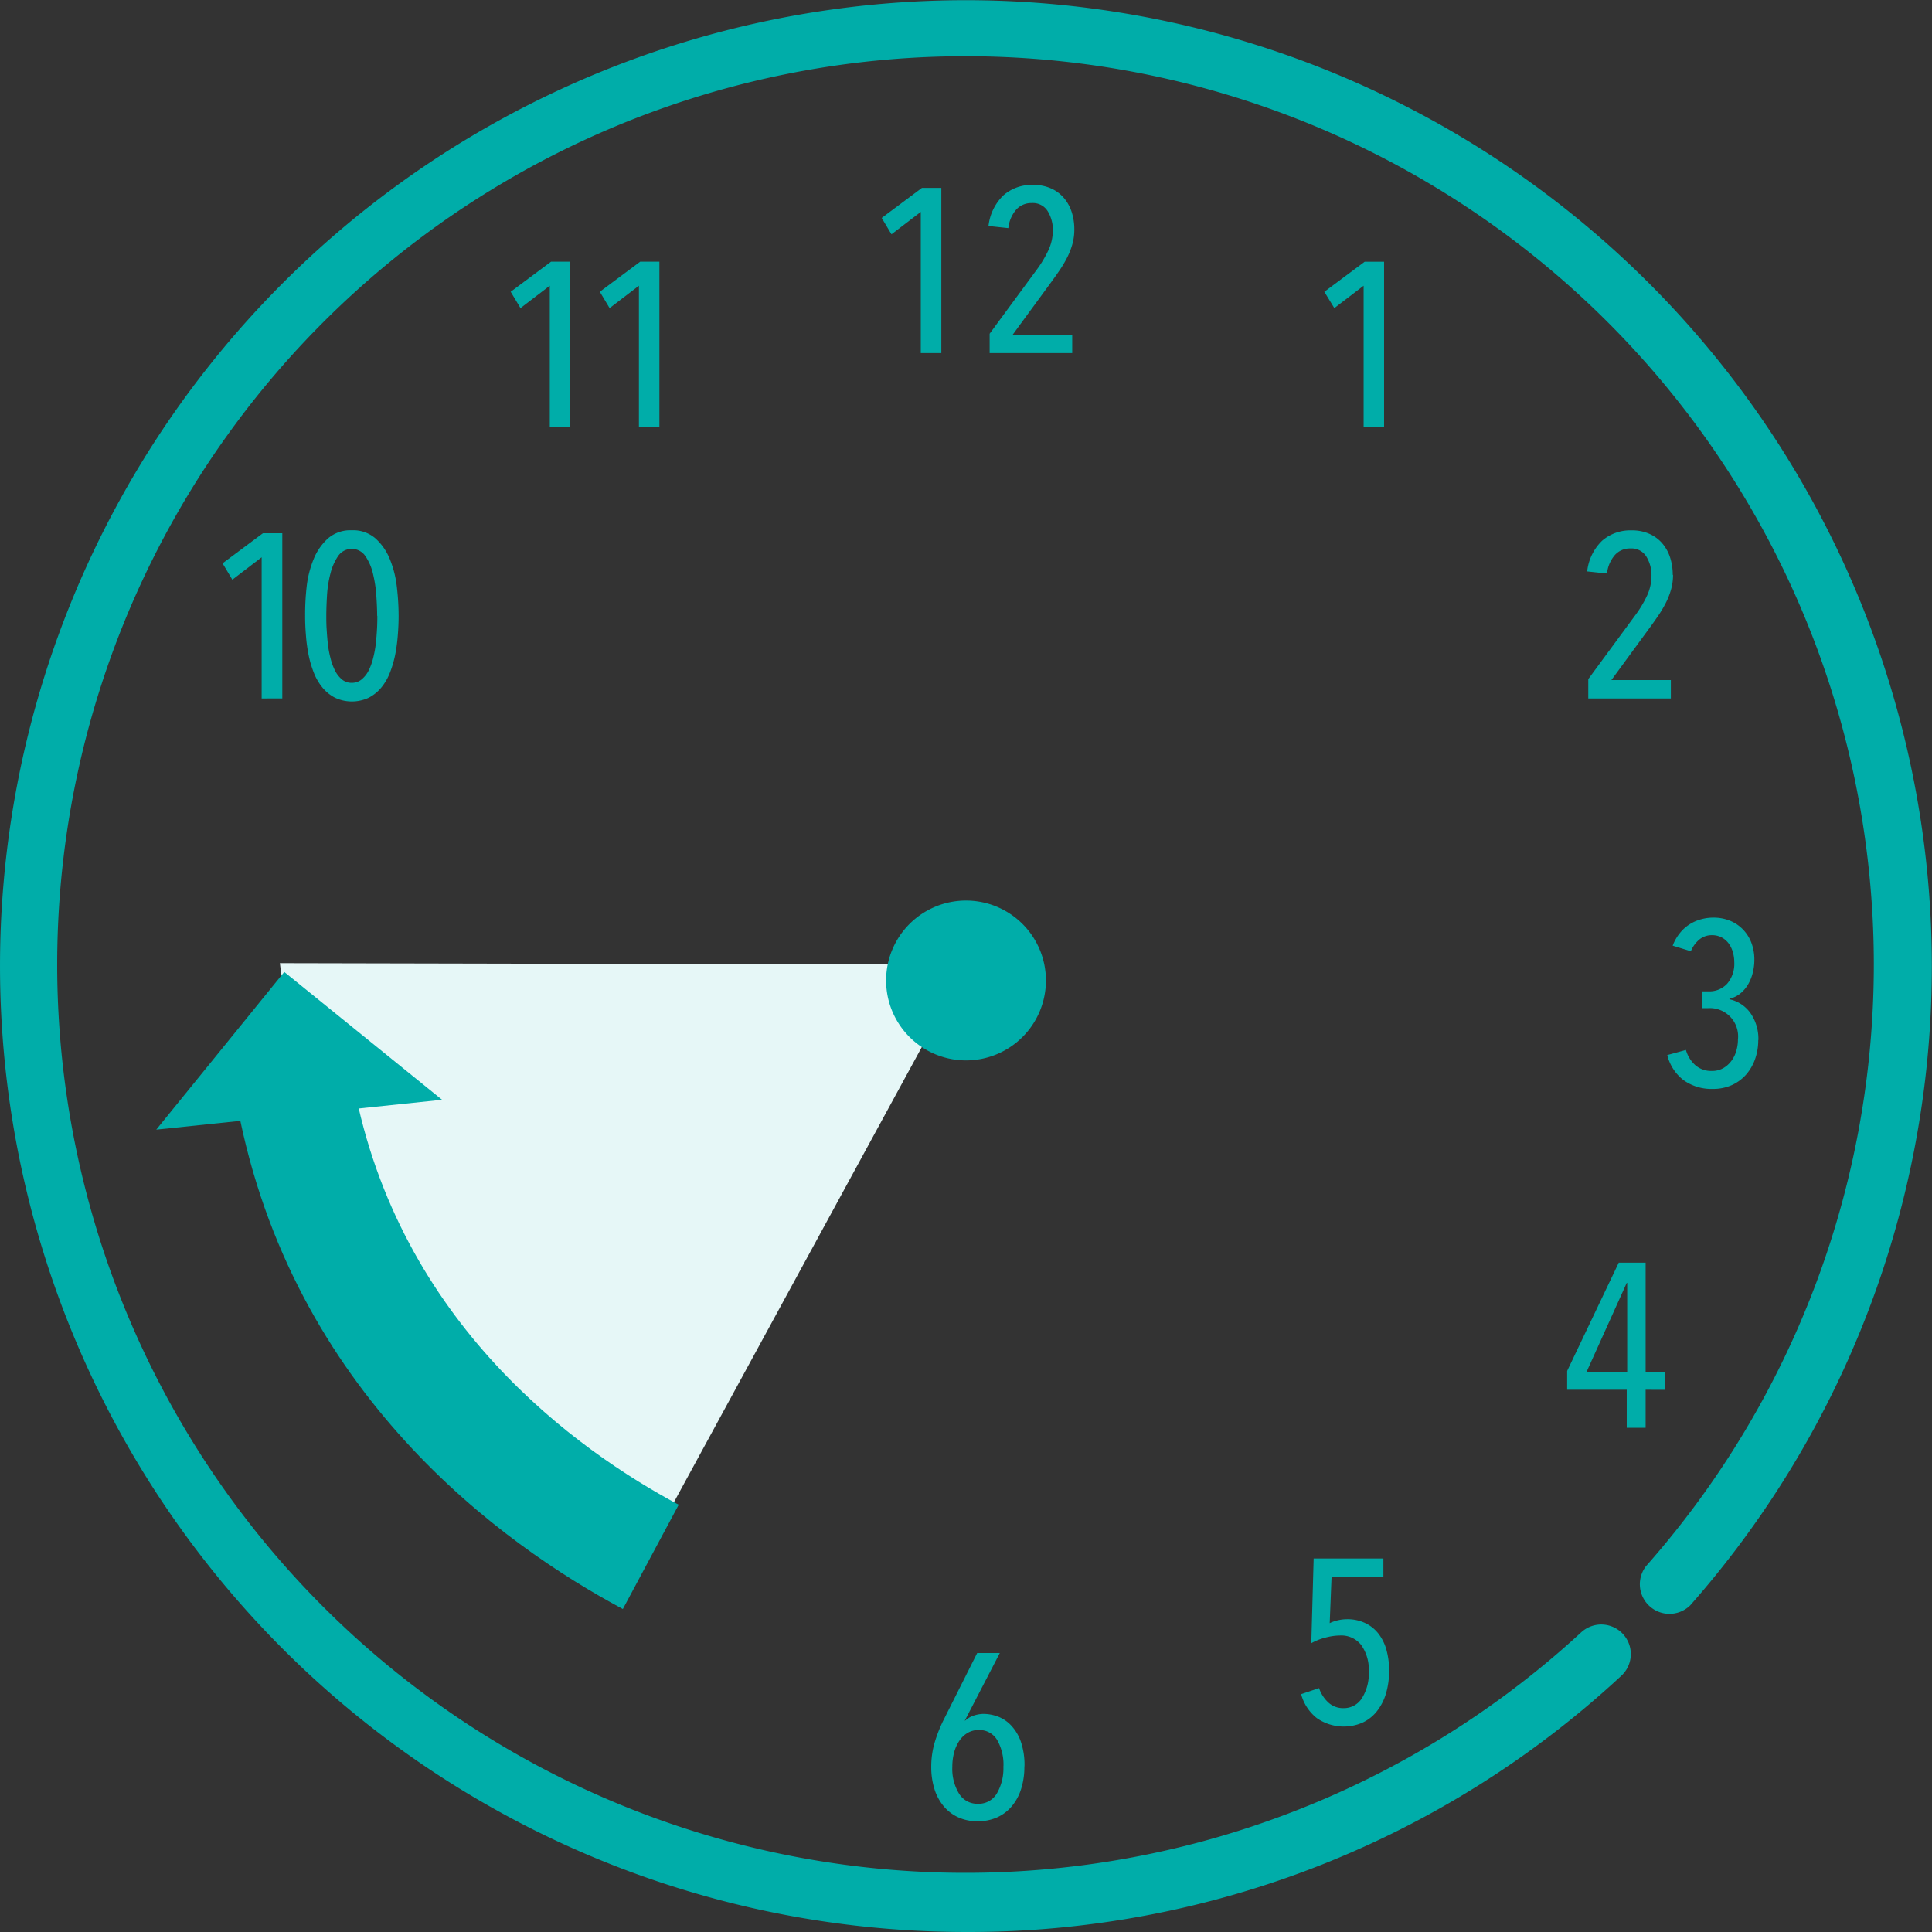 <svg xmlns="http://www.w3.org/2000/svg" xmlns:xlink="http://www.w3.org/1999/xlink" width="72.531" height="72.531" viewBox="0 0 72.531 72.531"><rect x="0" y="0" width="72.531" height="72.531" fill="#333333" stroke="none"/><defs><style>.a{fill:none;}.b{clip-path:url(#a);}.c{fill:#e6f7f7;}.d{fill:#00ada9;}</style><clipPath id="a"><rect class="a" width="72.531" height="72.531"/></clipPath></defs><g transform="translate(0 0)"><g class="b" transform="translate(0 0)"><path class="c" d="M22.137,51.479,34.26,29.22,8.475,29.165s1.964,17.52,13.662,22.314" transform="translate(2.032 6.994)"/><path class="d" d="M36.3,72.531q-.74,0-1.485-.03A36.265,36.265,0,0,1,11.668,9.617,36.267,36.267,0,0,1,63.46,60.261,1.111,1.111,0,0,1,61.8,58.79a34.1,34.1,0,1,0-2.439,2.491,1.11,1.11,0,0,1,1.505,1.632A36.006,36.006,0,0,1,36.3,72.531" transform="translate(0 0)"/><path class="d" d="M21.658,52.529C17.13,50.109,9.232,44.441,7.192,33.673l4.363-.826c1.695,8.952,8.369,13.72,12.2,15.767Z" transform="translate(1.725 7.877)"/><path class="d" d="M4.731,35.352l10.731-1.121-5.925-4.8Z" transform="translate(1.135 7.057)"/><path class="d" d="M28.166,11.891v-5.3l-1.1.841-.368-.614L28.209,5.69h.728v6.2Z" transform="translate(6.402 1.364)"/><path class="d" d="M33.152,7.271a2.008,2.008,0,0,1-.074.557,2.789,2.789,0,0,1-.2.507,4.306,4.306,0,0,1-.3.5c-.114.166-.238.341-.372.521L30.84,11.221h2.233v.692h-3.1v-.727L31.706,8.83a4.33,4.33,0,0,0,.474-.78,1.784,1.784,0,0,0,.166-.736,1.333,1.333,0,0,0-.193-.727.651.651,0,0,0-.6-.306.758.758,0,0,0-.578.241,1.262,1.262,0,0,0-.3.7l-.745-.079a1.887,1.887,0,0,1,.56-1.152A1.61,1.61,0,0,1,31.61,5.6a1.583,1.583,0,0,1,.666.131,1.371,1.371,0,0,1,.482.355,1.538,1.538,0,0,1,.294.529,2.1,2.1,0,0,1,.1.657" transform="translate(7.18 1.342)"/><path class="d" d="M31.694,54.312a2.7,2.7,0,0,1-.128.863,1.869,1.869,0,0,1-.358.647,1.537,1.537,0,0,1-.552.408,1.769,1.769,0,0,1-.714.14,1.73,1.73,0,0,1-.723-.145,1.541,1.541,0,0,1-.548-.412,1.868,1.868,0,0,1-.35-.643,2.732,2.732,0,0,1-.123-.849,3.185,3.185,0,0,1,.126-.9,5.18,5.18,0,0,1,.337-.854l1.262-2.514h.849L29.46,52.586l.009.009A.871.871,0,0,1,29.8,52.4a1.213,1.213,0,0,1,.365-.061,1.592,1.592,0,0,1,.512.092,1.328,1.328,0,0,1,.495.316,1.7,1.7,0,0,1,.377.6,2.662,2.662,0,0,1,.149.96m-.789,0a1.871,1.871,0,0,0-.232-.979.77.77,0,0,0-.705-.383.781.781,0,0,0-.407.107.946.946,0,0,0-.307.289,1.479,1.479,0,0,0-.2.44,2.078,2.078,0,0,0-.069.544,1.781,1.781,0,0,0,.254,1.01.8.8,0,0,0,.709.378.789.789,0,0,0,.709-.387,1.879,1.879,0,0,0,.245-1.019" transform="translate(6.763 12.004)"/><path class="d" d="M53.9,32.385a2.117,2.117,0,0,1-.118.709,1.8,1.8,0,0,1-.337.583,1.591,1.591,0,0,1-.534.394,1.7,1.7,0,0,1-.719.145,1.794,1.794,0,0,1-1.09-.325,1.69,1.69,0,0,1-.617-.946l.7-.192a1.206,1.206,0,0,0,.35.569.9.9,0,0,0,.622.219.837.837,0,0,0,.438-.11.99.99,0,0,0,.306-.28,1.157,1.157,0,0,0,.18-.381,1.553,1.553,0,0,0,.057-.412,1.061,1.061,0,0,0-1.129-1.174h-.219v-.631h.237a.909.909,0,0,0,.709-.29A1.156,1.156,0,0,0,53,29.456a1.375,1.375,0,0,0-.048-.357,1.036,1.036,0,0,0-.149-.325.8.8,0,0,0-.263-.238.762.762,0,0,0-.381-.092.72.72,0,0,0-.472.166,1.1,1.1,0,0,0-.316.438l-.683-.21a1.717,1.717,0,0,1,.268-.471,1.51,1.51,0,0,1,.367-.33,1.531,1.531,0,0,1,.434-.19,1.739,1.739,0,0,1,.455-.061,1.622,1.622,0,0,1,.622.114,1.415,1.415,0,0,1,.486.324,1.468,1.468,0,0,1,.32.5,1.774,1.774,0,0,1,.114.645,2,2,0,0,1-.062.495,1.655,1.655,0,0,1-.179.438,1.261,1.261,0,0,1-.294.337,1,1,0,0,1-.4.192v.019a1.3,1.3,0,0,1,.792.524,1.693,1.693,0,0,1,.294,1.008" transform="translate(12.108 6.664)"/><path class="d" d="M50.4,43.006v1.427h-.709V43.006H47.454V42.3l1.937-4.065H50.4v4.117h.736v.657Zm-.692-4.012h-.017l-1.515,3.355h1.532Z" transform="translate(11.38 9.168)"/><path class="d" d="M42.7,51.408a2.876,2.876,0,0,1-.126.889,1.975,1.975,0,0,1-.351.657,1.491,1.491,0,0,1-.534.408,1.77,1.77,0,0,1-1.7-.176,1.7,1.7,0,0,1-.59-.9l.673-.227a1.3,1.3,0,0,0,.356.547.816.816,0,0,0,.564.206.8.8,0,0,0,.688-.372,1.73,1.73,0,0,0,.258-1,1.59,1.59,0,0,0-.28-.994.949.949,0,0,0-.8-.363,2.2,2.2,0,0,0-.56.083,2.148,2.148,0,0,0-.517.206l.088-3.179h2.618v.692H40.541l-.069,1.735a1.393,1.393,0,0,1,.319-.11,1.528,1.528,0,0,1,.32-.038,1.561,1.561,0,0,1,.692.144,1.384,1.384,0,0,1,.5.4,1.753,1.753,0,0,1,.3.612,2.921,2.921,0,0,1,.1.789" transform="translate(9.448 11.316)"/><path class="d" d="M16.932,14.126v-5.3l-1.1.841-.368-.614,1.515-1.129H17.7v6.2Z" transform="translate(3.708 1.9)"/><path class="d" d="M19.631,14.126v-5.3l-1.1.841-.368-.614,1.515-1.129H20.4v6.2Z" transform="translate(4.355 1.9)"/><path class="d" d="M8.208,22.349v-5.3l-1.1.841-.368-.614,1.515-1.129h.728v6.2Z" transform="translate(1.615 3.872)"/><path class="d" d="M12.751,19.27q0,.359-.031.735a6.158,6.158,0,0,1-.1.736,4.112,4.112,0,0,1-.2.674,2.028,2.028,0,0,1-.324.552,1.512,1.512,0,0,1-.469.377,1.491,1.491,0,0,1-1.262,0,1.5,1.5,0,0,1-.469-.377,2.028,2.028,0,0,1-.324-.552,3.883,3.883,0,0,1-.2-.674,5.916,5.916,0,0,1-.1-.736q-.032-.376-.031-.735A9.331,9.331,0,0,1,9.3,18.161a3.858,3.858,0,0,1,.268-1.038,2.1,2.1,0,0,1,.538-.766,1.285,1.285,0,0,1,.885-.3,1.28,1.28,0,0,1,.884.3,2.088,2.088,0,0,1,.539.766,3.858,3.858,0,0,1,.268,1.038,9.332,9.332,0,0,1,.069,1.108m-.806,0q0-.324-.031-.758a4.762,4.762,0,0,0-.126-.823,1.973,1.973,0,0,0-.285-.662.619.619,0,0,0-1.024,0,2.027,2.027,0,0,0-.289.662,4.231,4.231,0,0,0-.128.823q-.026.433-.026.758c0,.146,0,.31.012.491s.024.365.045.552a3.851,3.851,0,0,0,.1.543,2.233,2.233,0,0,0,.17.469,1.04,1.04,0,0,0,.259.332.558.558,0,0,0,.372.128.566.566,0,0,0,.368-.128,1.031,1.031,0,0,0,.263-.332,2.233,2.233,0,0,0,.17-.469,4.037,4.037,0,0,0,.1-.543c.021-.187.035-.371.045-.552s.012-.345.012-.491" transform="translate(2.214 3.85)"/><path class="d" d="M41.575,14.126v-5.3l-1.1.841L40.1,9.054l1.515-1.129h.728v6.2Z" transform="translate(9.618 1.9)"/><path class="d" d="M51.282,17.729a2.007,2.007,0,0,1-.076.557,2.7,2.7,0,0,1-.2.507,4.32,4.32,0,0,1-.3.5c-.114.166-.237.341-.372.521l-1.366,1.866H51.2v.692H48.1v-.727l1.733-2.356a4.26,4.26,0,0,0,.474-.78,1.765,1.765,0,0,0,.166-.736,1.332,1.332,0,0,0-.192-.727.654.654,0,0,0-.6-.306.756.756,0,0,0-.578.241,1.262,1.262,0,0,0-.3.7l-.744-.079a1.881,1.881,0,0,1,.56-1.152,1.611,1.611,0,0,1,1.113-.389,1.576,1.576,0,0,1,.663.131,1.36,1.36,0,0,1,.482.355,1.538,1.538,0,0,1,.294.529,2.1,2.1,0,0,1,.1.657" transform="translate(11.527 3.85)"/><path class="d" d="M27.728,30.055a1.888,1.888,0,1,0,1.888-1.888,1.888,1.888,0,0,0-1.888,1.888" transform="translate(6.65 6.755)"/><path class="d" d="M29.831,33.269a3,3,0,1,1,3-3,3,3,0,0,1-3,3m0-3.776a.778.778,0,1,0,.779.779.78.78,0,0,0-.779-.779" transform="translate(6.435 6.54)"/></g></g></svg>
